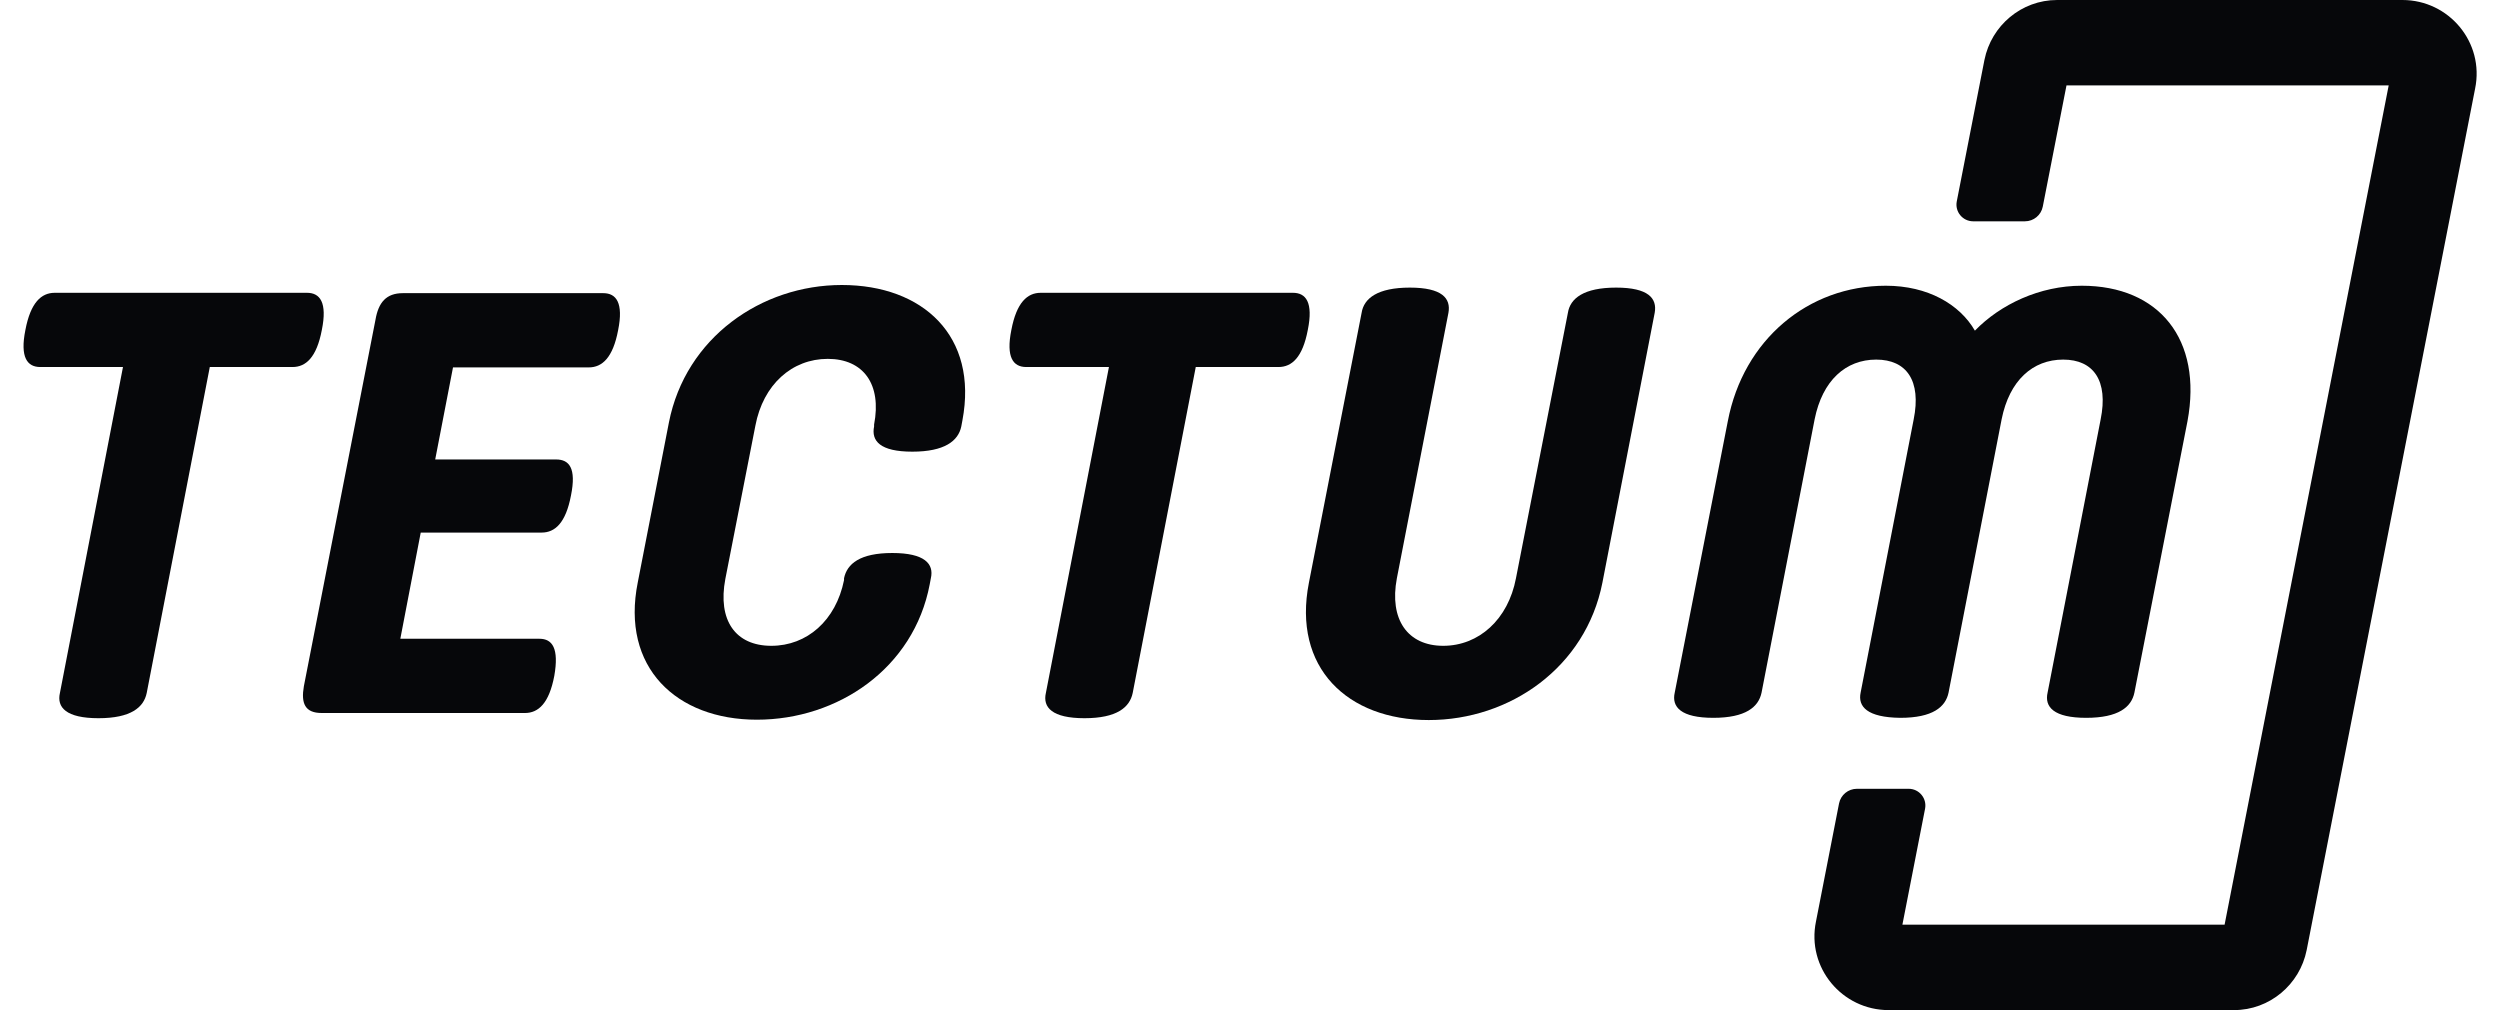 <?xml version="1.0" encoding="UTF-8"?> <svg xmlns="http://www.w3.org/2000/svg" width="99" height="40" viewBox="0 0 99 40" fill="none"><path d="M80.187 8.764C80.532 8.764 80.828 8.52 80.894 8.182L81.833 3.383H94.592L88.094 36.617H75.335L76.233 32.025C76.312 31.616 76 31.236 75.583 31.236H73.534C73.189 31.236 72.892 31.48 72.826 31.818L71.913 36.49C71.536 38.319 72.948 40 74.79 40H88.465C89.878 40 91.071 38.986 91.343 37.627L91.344 37.623L98.014 3.51C98.391 1.68 96.979 0 95.136 0H81.462C80.049 0 78.856 1.013 78.584 2.373L78.583 2.377L77.488 7.975C77.408 8.384 77.721 8.764 78.138 8.764H80.187Z" fill="#06070A"></path><path d="M12.158 11.595C12.672 11.595 12.966 11.977 12.745 13.065C12.539 14.152 12.113 14.534 11.585 14.534H8.308L5.81 27.441C5.693 28.015 5.179 28.441 3.9 28.441C2.622 28.441 2.24 28.015 2.373 27.441L4.87 14.534H1.594C1.08 14.534 0.786 14.152 1.006 13.065C1.212 11.977 1.638 11.595 2.167 11.595H12.158Z" fill="#06070A"></path><path d="M22.023 18.195C22.538 18.195 22.831 18.533 22.611 19.62C22.405 20.708 21.979 21.09 21.45 21.09H16.661L15.853 25.295H21.362C21.876 25.295 22.141 25.677 21.95 26.765C21.744 27.853 21.318 28.235 20.789 28.235H12.738C12.077 28.235 11.915 27.853 12.033 27.176L14.868 12.667C14.986 11.976 15.294 11.609 15.955 11.609H23.889C24.403 11.609 24.697 11.991 24.477 13.079C24.271 14.167 23.845 14.549 23.316 14.549H17.939L17.234 18.195H22.023Z" fill="#06070A"></path><path d="M28.723 22.928C28.414 24.56 29.119 25.574 30.545 25.574C31.955 25.574 33.101 24.575 33.424 22.972V22.899C33.542 22.326 34.056 21.899 35.334 21.899C36.612 21.899 36.994 22.326 36.862 22.899L36.818 23.134C36.186 26.471 33.175 28.5 29.972 28.5C26.783 28.5 24.58 26.427 25.256 23.061L26.49 16.725C27.151 13.373 30.148 11.286 33.336 11.286C36.554 11.286 38.743 13.314 38.111 16.651L38.067 16.887C37.949 17.46 37.406 17.886 36.128 17.886C34.849 17.886 34.497 17.46 34.614 16.887V16.813C34.923 15.211 34.188 14.211 32.778 14.211C31.367 14.211 30.221 15.225 29.913 16.857L28.723 22.928Z" fill="#06070A"></path><path d="M51.202 11.595C51.716 11.595 52.01 11.977 51.789 13.065C51.584 14.152 51.158 14.534 50.629 14.534H47.352L44.855 27.441C44.737 28.015 44.223 28.441 42.945 28.441C41.667 28.441 41.285 28.015 41.417 27.441L43.914 14.534H40.638C40.124 14.534 39.83 14.152 40.05 13.065C40.256 11.977 40.682 11.595 41.211 11.595H51.202Z" fill="#06070A"></path><path d="M55.316 22.899C55.007 24.53 55.742 25.574 57.152 25.574C58.562 25.574 59.723 24.53 60.032 22.899L62.089 12.388C62.177 11.815 62.72 11.389 63.998 11.389C65.277 11.389 65.629 11.815 65.526 12.388L63.455 23.075C62.794 26.427 59.797 28.514 56.579 28.514C53.361 28.514 51.172 26.441 51.833 23.075L53.92 12.388C54.008 11.815 54.551 11.389 55.83 11.389C57.108 11.389 57.461 11.815 57.358 12.388L55.316 22.899Z" fill="#06070A"></path><path d="M73.681 27.426L75.782 16.607C76.09 15.078 75.502 14.24 74.298 14.24C73.093 14.24 72.167 15.063 71.859 16.607L69.758 27.426C69.64 28 69.126 28.426 67.848 28.426C66.57 28.426 66.188 28 66.32 27.426L68.421 16.681C69.038 13.447 71.609 11.315 74.68 11.315C76.34 11.315 77.603 12.05 78.206 13.094C79.219 12.05 80.777 11.315 82.437 11.315C85.508 11.315 87.227 13.447 86.624 16.681L84.523 27.426C84.406 28 83.892 28.426 82.613 28.426C81.335 28.426 80.953 28 81.085 27.426L83.186 16.607C83.495 15.078 82.907 14.24 81.703 14.24C80.498 14.24 79.572 15.063 79.264 16.607L77.163 27.426C77.045 28 76.531 28.426 75.253 28.426C73.945 28.411 73.563 27.985 73.681 27.426Z" fill="#06070A"></path></svg> 